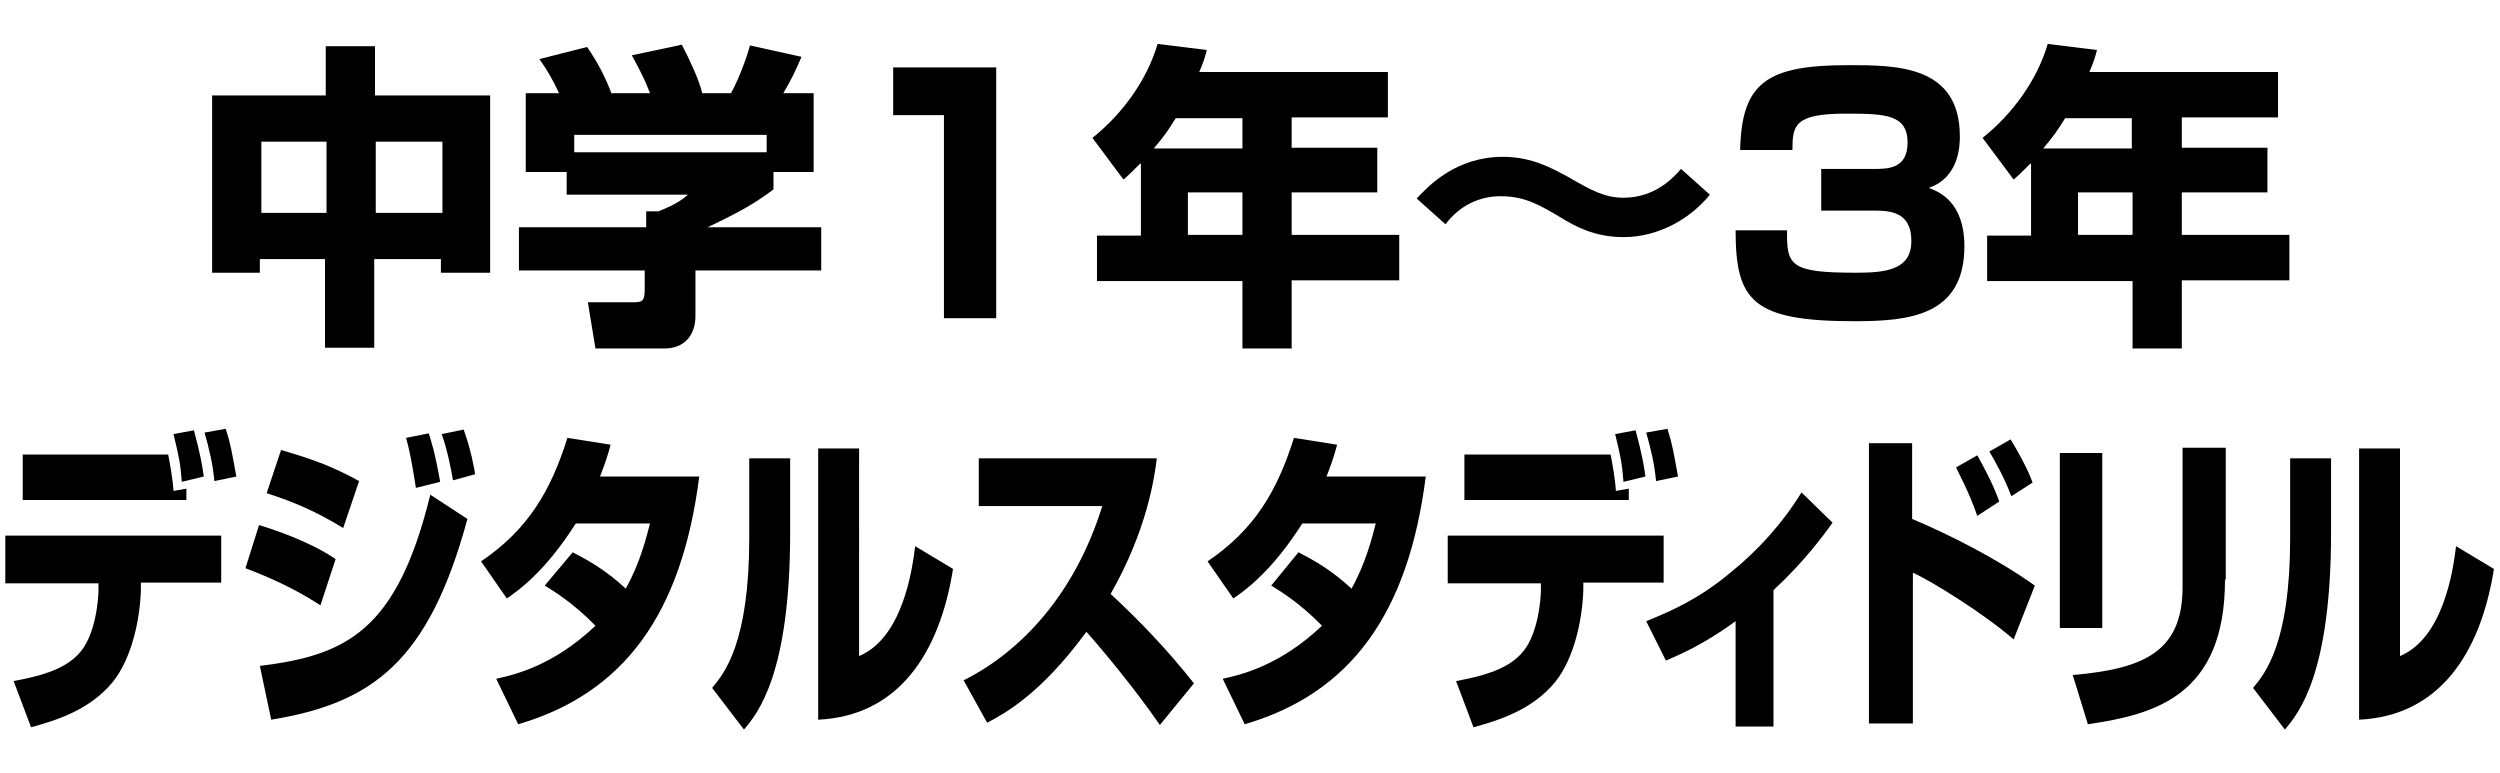 <?xml version="1.0" encoding="utf-8"?>
<!-- Generator: Adobe Illustrator 28.3.0, SVG Export Plug-In . SVG Version: 6.00 Build 0)  -->
<svg version="1.1" id="レイヤー_1" xmlns="http://www.w3.org/2000/svg" xmlns:xlink="http://www.w3.org/1999/xlink" x="0px"
	 y="0px" viewBox="0 0 330 102" style="enable-background:new 0 0 330 102;" xml:space="preserve">
<g>
	<path d="M28,12.6h15V6.1h6.5v6.5h15.2V36h-6.5v-1.8h-8.8v11.7h-6.5V34.2h-8.6V36H28V12.6z M34.5,18.7v9.4h8.6v-9.4H34.5z
		 M49.6,18.7v9.4h8.8v-9.4H49.6z"/>
	<path d="M73.8,12.3c-0.9-1.9-1.6-3.1-2.6-4.5l6.3-1.6c1.5,2.2,2.5,4.2,3.2,6.1h5.1c-0.7-1.8-1.1-2.6-2.4-5L90,5.9
		c1,1.9,2.3,4.7,2.7,6.4h3.8c1.3-2.4,2.3-5.5,2.5-6.3l6.8,1.5c-0.9,2.1-1.3,2.9-2.4,4.8h4v10.4h-5.3V25c-2.4,1.8-4.1,2.8-8.7,5h15
		v5.7H91.8v6c0,2.6-1.5,4.3-4.1,4.3h-9.1l-1-6.1h6c1.1,0,1.5-0.1,1.5-1.6v-2.6H68.5V30h16.8v-2.1h1.6c1.5-0.6,2.8-1.2,3.9-2.2H74.8
		v-3h-5.4V12.3H73.8z M101.2,17.8H75.8v2.3h25.4V17.8z"/>
	<path d="M131.5,8.9V42h-6.9V15.2h-6.7V8.9H131.5z"/>
	<path d="M150.5,21.6c-1,1-1.5,1.5-2.2,2.1l-4.1-5.5c3.9-3.1,7.2-7.6,8.6-12.4l6.5,0.8c-0.2,0.8-0.4,1.5-1,2.9h24.9v6h-12.7v4h11.3
		v5.9h-11.3V31h14.2v6h-14.2V46H164v-8.9h-19.2v-6h5.8V21.6z M164,19.6v-4h-8.8c-1.2,1.9-1.4,2.2-2.9,4H164z M156.8,25.5V31h7.2
		v-5.6H156.8z"/>
	<path d="M225.7,25.7c-2.5,3.1-6.7,5.6-11.4,5.6c-3.9,0-6.5-1.5-8.3-2.6c-2.7-1.6-4.7-2.8-7.9-2.8c-0.8,0-4.5,0-7.3,3.7l-3.8-3.4
		c1.6-1.7,5.2-5.5,11.4-5.5c3.9,0,6.6,1.6,8.5,2.6c3.1,1.8,4.9,2.8,7.4,2.8c4.3,0,6.7-2.8,7.6-3.8L225.7,25.7z"/>
	<path d="M235.9,30.3c-0.1,4.8,0.4,5.7,9.2,5.7c4.1,0,7.2-0.5,7.2-4.2c0-3.9-2.9-4-5-4h-6.9v-5.5h6.9c1.9,0,4.5,0,4.5-3.5
		c0-3.7-3-3.8-8.1-3.8c-6.8,0-7.1,1.5-7.1,4.8h-6.9c0.2-8.9,3.5-11.2,14.3-11.2c6.3,0,14.7,0,14.7,9.4c0,1,0,5.4-4.1,6.8
		c1.3,0.5,4.7,1.8,4.7,7.7c0,9.2-7.3,9.9-14.5,9.9c-13.5,0-15.7-2.7-15.7-12H235.9z"/>
	<path d="M268,21.6c-1,1-1.5,1.5-2.2,2.1l-4.1-5.5c3.9-3.1,7.2-7.6,8.6-12.4l6.5,0.8c-0.2,0.8-0.4,1.5-1,2.9h24.9v6h-12.7v4h11.3
		v5.9h-11.3V31h14.2v6h-14.2V46h-6.5v-8.9h-19.2v-6h5.8V21.6z M281.4,19.6v-4h-8.8c-1.2,1.9-1.4,2.2-2.9,4H281.4z M274.3,25.5V31
		h7.2v-5.6H274.3z"/>
	<path d="M29.2,70.6v6.3H18.6l0,0.9c-0.1,3.9-1.2,9.1-3.7,12.2c-3,3.7-7.5,5.1-10.8,6l-2.3-6.1c3.2-0.6,6.5-1.4,8.5-3.5
		c2.4-2.4,2.7-7.6,2.7-8.5l0-0.9H0.7v-6.3H29.2z M22.2,60c0.2,1,0.6,3.2,0.7,4.8l1.7-0.3V66H3v-6H22.2z M24,63.6
		c-0.2-2.6-0.4-3.4-1.1-6.3l2.7-0.5c0.8,3,1.1,4.6,1.3,6.1L24,63.6z M28.3,63.5c-0.2-2.2-0.7-4.3-1.3-6.4l2.8-0.5
		c0.7,2.2,0.8,3.1,1.4,6.3L28.3,63.5z"/>
	<path d="M42.3,79.9c-4-2.6-7.6-4-9.9-4.9l1.8-5.7c1.6,0.5,6.6,2.1,10.1,4.5L42.3,79.9z M34.3,87.9c11.4-1.4,18.1-4.6,22.5-22.6
		l4.9,3.2c-5.1,18.8-12.5,24.3-25.9,26.5L34.3,87.9z M45.3,69.7c-3.6-2.2-6.4-3.4-10.1-4.6l1.9-5.7c3.8,1.1,6.7,2.1,10.3,4.1
		L45.3,69.7z M54.9,64.4c-0.1-0.5-0.6-4.2-1.3-6.6l3-0.6c0.3,1,0.8,2.4,1.5,6.4L54.9,64.4z M59.8,63.4c-0.3-1.7-0.8-4.2-1.5-6.1
		l2.9-0.6c0.9,2.4,1.5,5.5,1.5,5.9L59.8,63.4z"/>
	<path d="M75.6,72.9c2.1,1.1,4.3,2.3,7,4.8c1.9-3.4,2.7-6.7,3.2-8.6H76c-4,6.3-7.5,8.8-9.1,9.9l-3.4-4.9c6.2-4.2,9.2-9.3,11.4-16.3
		l5.7,0.9c-0.4,1.5-0.7,2.4-1.4,4.2h13.1c-2.3,18.1-9.9,28.6-23.9,32.7l-2.9-6c2.2-0.5,7.4-1.6,13.1-7c-2.9-3-5.7-4.7-6.7-5.3
		L75.6,72.9z"/>
	<path d="M104.3,70.3c0,18.7-4.3,23.9-6.1,26L94,90.8c1.6-1.9,4.9-5.9,4.9-19.8V60.5h5.4V70.3z M113.4,86.6c5.7-2.4,7-11.2,7.4-14.5
		l5,3c-1.8,11.3-7.3,19.4-17.8,19.9V59.2h5.4V86.6z"/>
	<path d="M127.2,89.8c7.6-3.8,14.7-11.4,18.3-23h-16.3v-6.3h23.5c-0.3,2.5-1.3,9.5-6.1,17.9c3.9,3.6,7.6,7.5,11,11.8l-4.5,5.5
		c-3-4.4-7.7-10.1-9.7-12.3c-6,8.2-10.8,10.8-13.1,12L127.2,89.8z"/>
	<path d="M171.4,72.9c2.1,1.1,4.3,2.3,7,4.8c1.9-3.4,2.7-6.7,3.2-8.6h-9.7c-4,6.3-7.5,8.8-9.1,9.9l-3.4-4.9
		c6.2-4.2,9.2-9.3,11.4-16.3l5.7,0.9c-0.4,1.5-0.7,2.4-1.4,4.2h13.1c-2.3,18.1-9.9,28.6-23.9,32.7l-2.9-6c2.2-0.5,7.4-1.6,13.1-7
		c-2.9-3-5.7-4.7-6.7-5.3L171.4,72.9z"/>
	<path d="M219.6,70.6v6.3H209l0,0.9c-0.1,3.9-1.2,9.1-3.7,12.2c-3,3.7-7.5,5.1-10.8,6l-2.3-6.1c3.2-0.6,6.5-1.4,8.5-3.5
		c2.4-2.4,2.7-7.6,2.7-8.5l0-0.9h-12.3v-6.3H219.6z M212.6,60c0.2,1,0.6,3.2,0.7,4.8l1.7-0.3V66h-21.7v-6H212.6z M214.3,63.6
		c-0.2-2.6-0.4-3.4-1.1-6.3l2.7-0.5c0.8,3,1.1,4.6,1.3,6.1L214.3,63.6z M218.6,63.5c-0.2-2.2-0.7-4.3-1.3-6.4l2.8-0.5
		c0.7,2.2,0.8,3.1,1.4,6.3L218.6,63.5z"/>
	<path d="M234.1,95.9h-5V82c-4.4,3.2-7.6,4.5-9.2,5.2l-2.6-5.2c3.4-1.4,6.9-2.9,11.1-6.4c3.6-2.9,6.8-6.4,9.4-10.6l4.1,4
		c-1.1,1.5-3.5,4.9-7.8,8.9V95.9z"/>
	<path d="M252.4,58.5v10c5,2.1,11.3,5.3,16.2,8.8l-2.8,7.1c-3.9-3.4-11-7.8-13.3-8.8v19.9h-5.8v-37H252.4z M261,68.1
		c-1.1-3.2-2.4-5.5-2.8-6.4l2.8-1.6c1.9,3.4,2.6,5.2,2.9,6.1L261,68.1z M265.5,65.5c-0.9-2.4-2.2-4.7-2.9-5.9l2.8-1.6
		c1.7,2.8,2.6,4.8,2.9,5.7L265.5,65.5z"/>
	<path d="M277.5,82.9h-5.6V59.8h5.6V82.9z M293.7,76.5c0,15.3-9.2,17.8-18.1,19.1l-2-6.5c9.4-0.8,14.5-3.1,14.5-11.6V59.1h5.7V76.5z
		"/>
	<path d="M307.7,70.3c0,18.7-4.3,23.9-6.1,26l-4.2-5.5c1.6-1.9,4.9-5.9,4.9-19.8V60.5h5.4V70.3z M316.8,86.6
		c5.7-2.4,7-11.2,7.4-14.5l5,3c-1.8,11.3-7.3,19.4-17.8,19.9V59.2h5.4V86.6z"/>
</g>
</svg>
